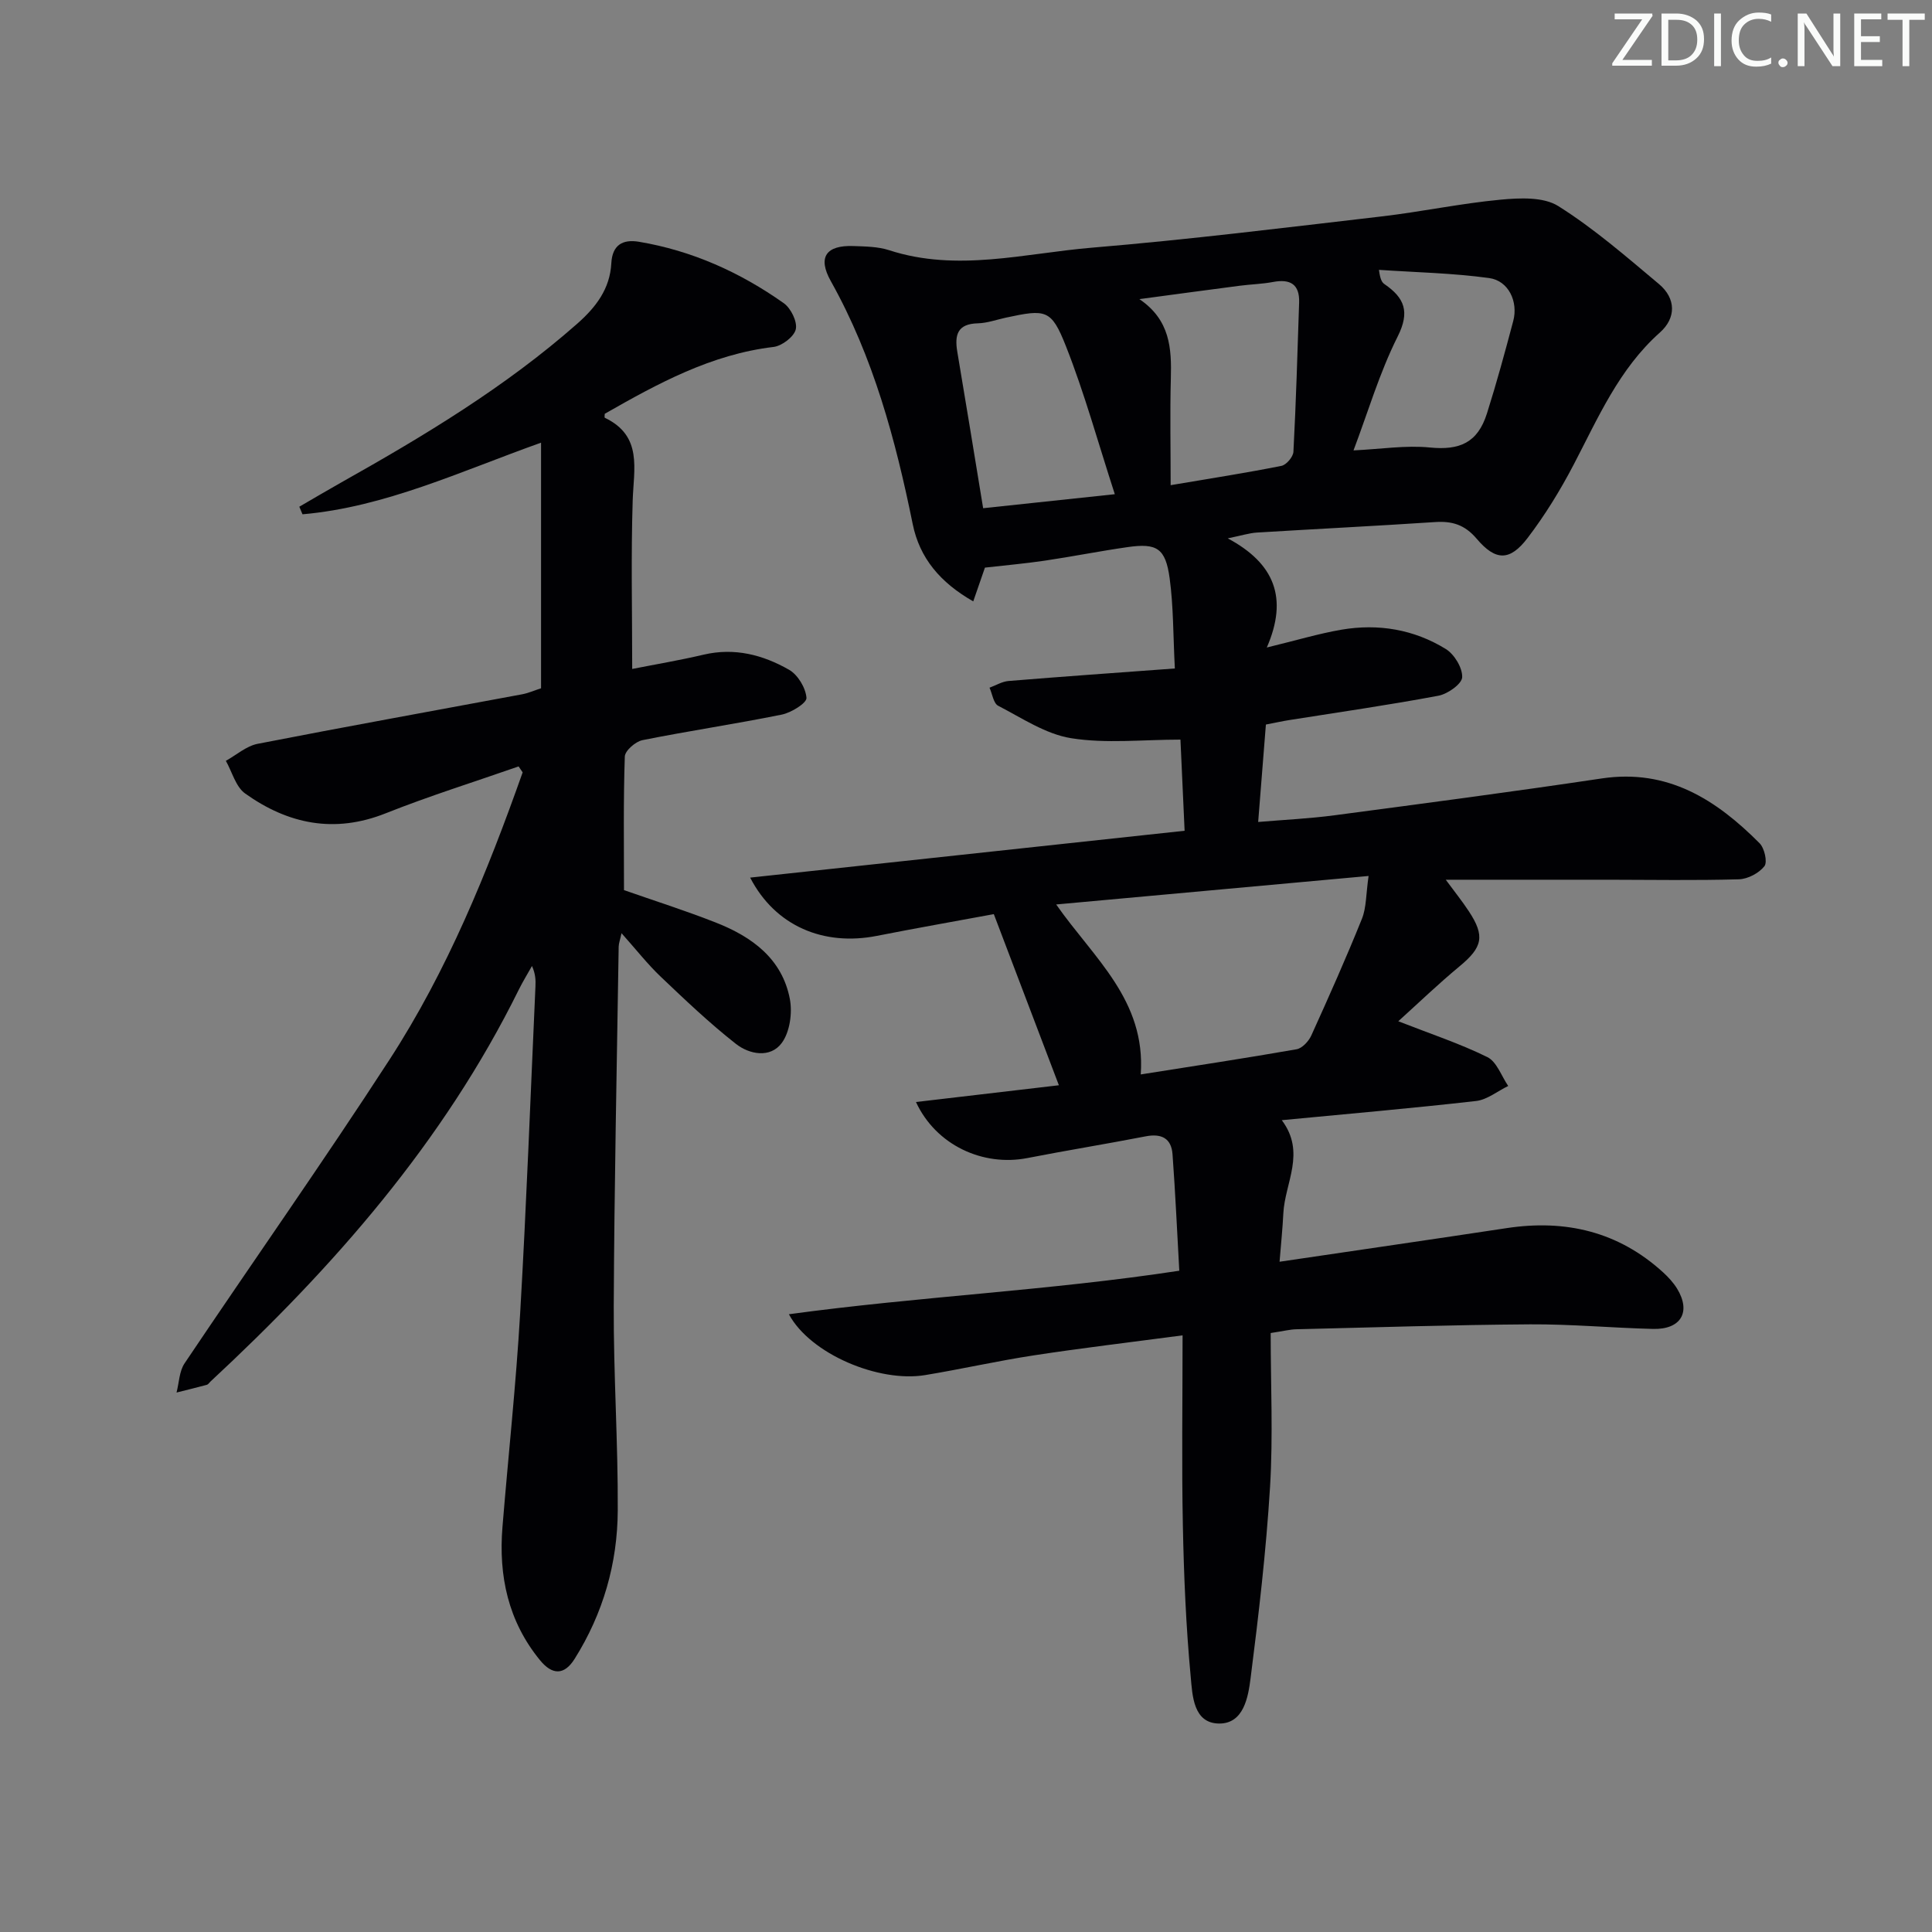<svg enable-background="new 0 0 400 400" viewBox="0 0 400 400" xmlns="http://www.w3.org/2000/svg"><rect x="0" y="0" width="400" height="400" fill="#808080" stroke="none"/><g fill="#fafbfa"><path d="m342.2 3.2-6.3 9.2h6.1v1.2h-8.2v-.5l6.2-9.1h-5.7v-1.2h7.8v.4z"/><path d="m344 13.7v-10.9h3.1c1.6 0 3 .5 4.1 1.4 1.1 1 1.6 2.2 1.6 3.9s-.5 3-1.6 4-2.5 1.5-4.2 1.5h-3zm1.4-9.6v8.4h1.6c1.4 0 2.5-.4 3.2-1.1.8-.8 1.2-1.8 1.2-3.2s-.4-2.4-1.2-3.1-1.8-1-3.1-1z"/><path d="m356.3 2.8v10.9h-1.4v-10.9z"/><path d="m366.6 13.2c-.8.4-1.8.6-3 .6-1.6 0-2.8-.5-3.7-1.5s-1.4-2.3-1.4-3.9c0-1.7.5-3.2 1.6-4.2s2.4-1.6 4-1.6c1 0 1.9.1 2.6.4v1.5c-.8-.4-1.6-.6-2.6-.6-1.2 0-2.2.4-3 1.2s-1.1 1.9-1.1 3.3c0 1.3.4 2.3 1.1 3.1s1.6 1.1 2.8 1.1c1.1 0 2-.2 2.8-.7v1.3z"/><path d="m368.2 13c0-.3.1-.5.3-.6.2-.2.4-.3.6-.3.3 0 .5.1.7.3s.3.4.3.6-.1.5-.3.6c-.2.2-.4.3-.7.3s-.5-.1-.6-.3c-.2-.2-.3-.4-.3-.6z"/><path d="m381.1 13.7h-1.7l-5.5-8.4c-.2-.2-.3-.5-.4-.7 0 .2.1.8.1 1.5v7.6h-1.4v-10.9h1.8l5.3 8.3c.3.4.4.6.4.8 0-.3-.1-.8-.1-1.6v-7.5h1.4v10.9z"/><path d="m389.7 13.7h-5.8v-10.9h5.6v1.2h-4.2v3.5h3.9v1.2h-3.9v3.7h4.4z"/><path d="m398.4 4.1h-3.1v9.6h-1.4v-9.6h-3.1v-1.3h7.7v1.3z"/></g><path d="m205.76 189.26c-8.26 1.53-16.25 2.93-24.2 4.5-11.02 2.17-21.04-1.99-26.25-12.06 30.28-3.27 60.05-6.48 89.95-9.7-.31-6.91-.6-13.14-.86-18.87-7.87 0-15.4.86-22.61-.29-5.28-.84-10.21-4.18-15.13-6.72-.98-.51-1.21-2.46-1.79-3.74 1.31-.48 2.6-1.28 3.95-1.39 11.22-.92 22.46-1.71 34.42-2.59-.36-6.85-.28-12.84-1.08-18.7-.85-6.2-2.65-7.29-8.68-6.43-5.74.82-11.44 1.96-17.18 2.81-4.07.6-8.17.96-12.38 1.44-.68 1.97-1.46 4.21-2.42 6.99-6.85-3.91-11.1-8.97-12.53-15.99-3.56-17.49-8.15-34.59-16.96-50.32-2.77-4.95-.99-7.46 4.68-7.26 2.48.09 5.08.11 7.39.86 14.07 4.58 28.06.64 41.99-.52 20.03-1.67 40-4.15 59.97-6.47 8.24-.96 16.39-2.7 24.64-3.47 3.97-.37 8.87-.61 11.95 1.33 7.41 4.66 14.1 10.49 20.84 16.14 3.55 2.98 3.58 7.02.21 10.02-8.5 7.56-12.8 17.68-17.89 27.41-2.76 5.28-5.92 10.43-9.53 15.16-3.65 4.78-6.59 4.79-10.53.14-2.48-2.92-5.09-3.69-8.64-3.45-12.28.81-24.57 1.42-36.86 2.17-1.57.1-3.11.6-6.04 1.2 9.71 5.19 12.54 12.37 8.09 22.6 6.22-1.51 10.79-2.89 15.46-3.69 7.62-1.3 15-.06 21.58 3.99 1.78 1.09 3.48 3.89 3.41 5.85-.05 1.38-2.99 3.47-4.91 3.83-10.26 1.93-20.61 3.41-30.93 5.05-1.47.23-2.92.56-4.8.92-.51 6.5-1.02 12.92-1.6 20.17 5.45-.46 10.68-.7 15.84-1.39 18.44-2.44 36.88-4.87 55.28-7.62 13.69-2.05 23.71 4.39 32.69 13.41 1.02 1.02 1.67 3.91 1 4.76-1.13 1.44-3.43 2.65-5.27 2.71-8.99.26-17.99.1-26.99.09-10.99-.01-21.99 0-33.71 0 1.76 2.39 3.37 4.39 4.77 6.52 3.41 5.16 2.84 7.47-1.92 11.41-4.42 3.66-8.56 7.65-12.68 11.37 6.69 2.62 12.76 4.62 18.44 7.42 1.95.96 2.91 3.93 4.32 5.98-2.22 1.07-4.35 2.85-6.66 3.11-13.18 1.5-26.4 2.65-40.22 3.97 5.06 6.72.63 12.98.32 19.31-.15 3.08-.47 6.16-.78 10 16.23-2.4 31.63-4.63 47.01-6.96 12.2-1.85 23.13.71 32.39 9.15 1.1 1 2.14 2.14 2.91 3.39 2.93 4.82.8 8.47-4.98 8.33-8.48-.21-16.96-1-25.44-.95-16.15.11-32.29.63-48.43 1.02-1.3.03-2.59.37-5.3.78 0 10.64.51 21.28-.13 31.86-.81 13.24-2.35 26.45-4.03 39.61-.5 3.92-1.42 9.41-6.51 9.38-5.36-.04-5.53-5.83-5.88-9.61-.98-10.41-1.42-20.9-1.63-31.36-.26-12.77-.06-25.55-.06-39.4-11.16 1.48-20.99 2.64-30.77 4.14-7.55 1.15-15.01 2.85-22.54 4.09-9.57 1.58-23.74-4.34-28.2-12.6 26.98-3.68 53.76-4.88 80.83-9.01-.46-8.23-.82-16.17-1.4-24.1-.24-3.33-2.3-4.36-5.57-3.72-8.14 1.58-16.33 2.9-24.47 4.49-9.2 1.8-18.93-2.64-23.08-11.6 9.93-1.16 19.51-2.29 29.59-3.47-4.5-11.8-8.87-23.32-13.47-35.43zm12.91-2c7.8 11.16 18.58 19.78 17.51 35.19 11.11-1.76 21.7-3.36 32.25-5.21 1.17-.2 2.5-1.64 3.05-2.83 3.63-8 7.21-16.03 10.49-24.18.93-2.31.83-5.04 1.38-8.87-21.88 1.99-42.79 3.9-64.68 5.9zm23.7-86.81c8.59-1.45 15.8-2.57 22.94-4 1.02-.2 2.43-1.87 2.48-2.92.54-10.28.84-20.58 1.18-30.87.13-3.82-1.84-4.95-5.4-4.28-2.27.43-4.61.48-6.9.78-6.93.9-13.85 1.84-20.77 2.77 6.38 4.33 6.68 10.21 6.51 16.44-.19 7.08-.04 14.18-.04 22.08zm-11.56 1.87c-3.48-10.71-6.27-20.9-10.13-30.67-3.02-7.64-4.13-7.66-12.4-5.89-1.94.42-3.88 1.13-5.83 1.18-4.23.1-4.84 2.4-4.25 5.9 1.79 10.57 3.5 21.15 5.35 32.38 8.86-.95 17.49-1.86 27.26-2.9zm49.42-9.07c5.73-.27 10.83-1.1 15.81-.6 6.17.61 9.9-.98 11.82-7.06 2-6.32 3.74-12.72 5.44-19.13 1.06-3.99-.96-8.34-4.98-8.89-7.54-1.04-15.21-1.18-22.82-1.7.26 2.03.63 2.6 1.15 2.96 4.11 2.83 5.32 5.68 2.72 10.85-3.77 7.5-6.16 15.7-9.14 23.57z" fill="#010104"/><path d="m107.37 158.68c-9.18 3.21-18.48 6.11-27.5 9.7-10.64 4.24-20.23 2.24-29.11-4.09-1.95-1.39-2.7-4.47-4-6.77 2.19-1.21 4.25-3.07 6.58-3.52 18.22-3.56 36.49-6.84 54.74-10.25 1.26-.23 2.46-.77 3.94-1.25 0-16.78 0-33.35 0-50.85-16.73 5.96-32.28 13.33-49.39 14.83-.22-.52-.44-1.05-.66-1.57 2.9-1.68 5.79-3.4 8.71-5.04 17.13-9.63 33.92-19.73 48.76-32.79 3.93-3.46 6.85-7.25 7.13-12.6.2-3.77 2.36-4.98 5.69-4.43 11 1.84 20.96 6.32 30.01 12.72 1.47 1.04 2.84 3.82 2.49 5.4-.34 1.53-2.86 3.45-4.6 3.66-12.9 1.53-23.95 7.56-34.95 13.84 0 .24-.11.77.02.83 7.87 3.77 5.96 10.58 5.76 17.19-.36 11.45-.1 22.91-.1 34.81 4.59-.91 9.73-1.77 14.79-2.96 6.4-1.5 12.29.04 17.69 3.13 1.82 1.04 3.45 3.76 3.6 5.82.08 1.06-3.14 3.06-5.11 3.46-9.58 1.94-19.26 3.37-28.84 5.29-1.45.29-3.62 2.18-3.66 3.4-.31 9.11-.17 18.24-.17 27.65 6.07 2.13 12.68 4.22 19.12 6.76 7.4 2.92 13.63 7.46 15.22 15.78.55 2.89 0 6.85-1.68 9.11-2.36 3.19-6.68 2.38-9.48.19-5.45-4.28-10.51-9.09-15.54-13.88-2.75-2.61-5.11-5.64-8.15-9.04-.3 1.39-.57 2.08-.59 2.78-.38 24.8-.91 49.6-1.02 74.41-.06 14.1.9 28.21.83 42.31-.05 10.97-3.03 21.35-8.93 30.74-2.17 3.46-4.65 3.34-7.15.3-6.61-8.06-8.62-17.46-7.79-27.6 1.2-14.73 2.8-29.44 3.66-44.2 1.31-22.57 2.15-45.17 3.17-67.75.06-1.29.01-2.59-.72-4.2-.92 1.64-1.91 3.24-2.74 4.92-15.57 31.54-38.32 57.42-63.84 81.13-.24.23-.45.58-.73.66-2.08.56-4.18 1.07-6.28 1.6.53-2.03.56-4.4 1.66-6.04 14.09-20.99 28.67-41.66 42.42-62.86 11.99-18.47 20.26-38.81 27.58-59.5-.27-.4-.55-.82-.84-1.23z" fill="#010104"/></svg>